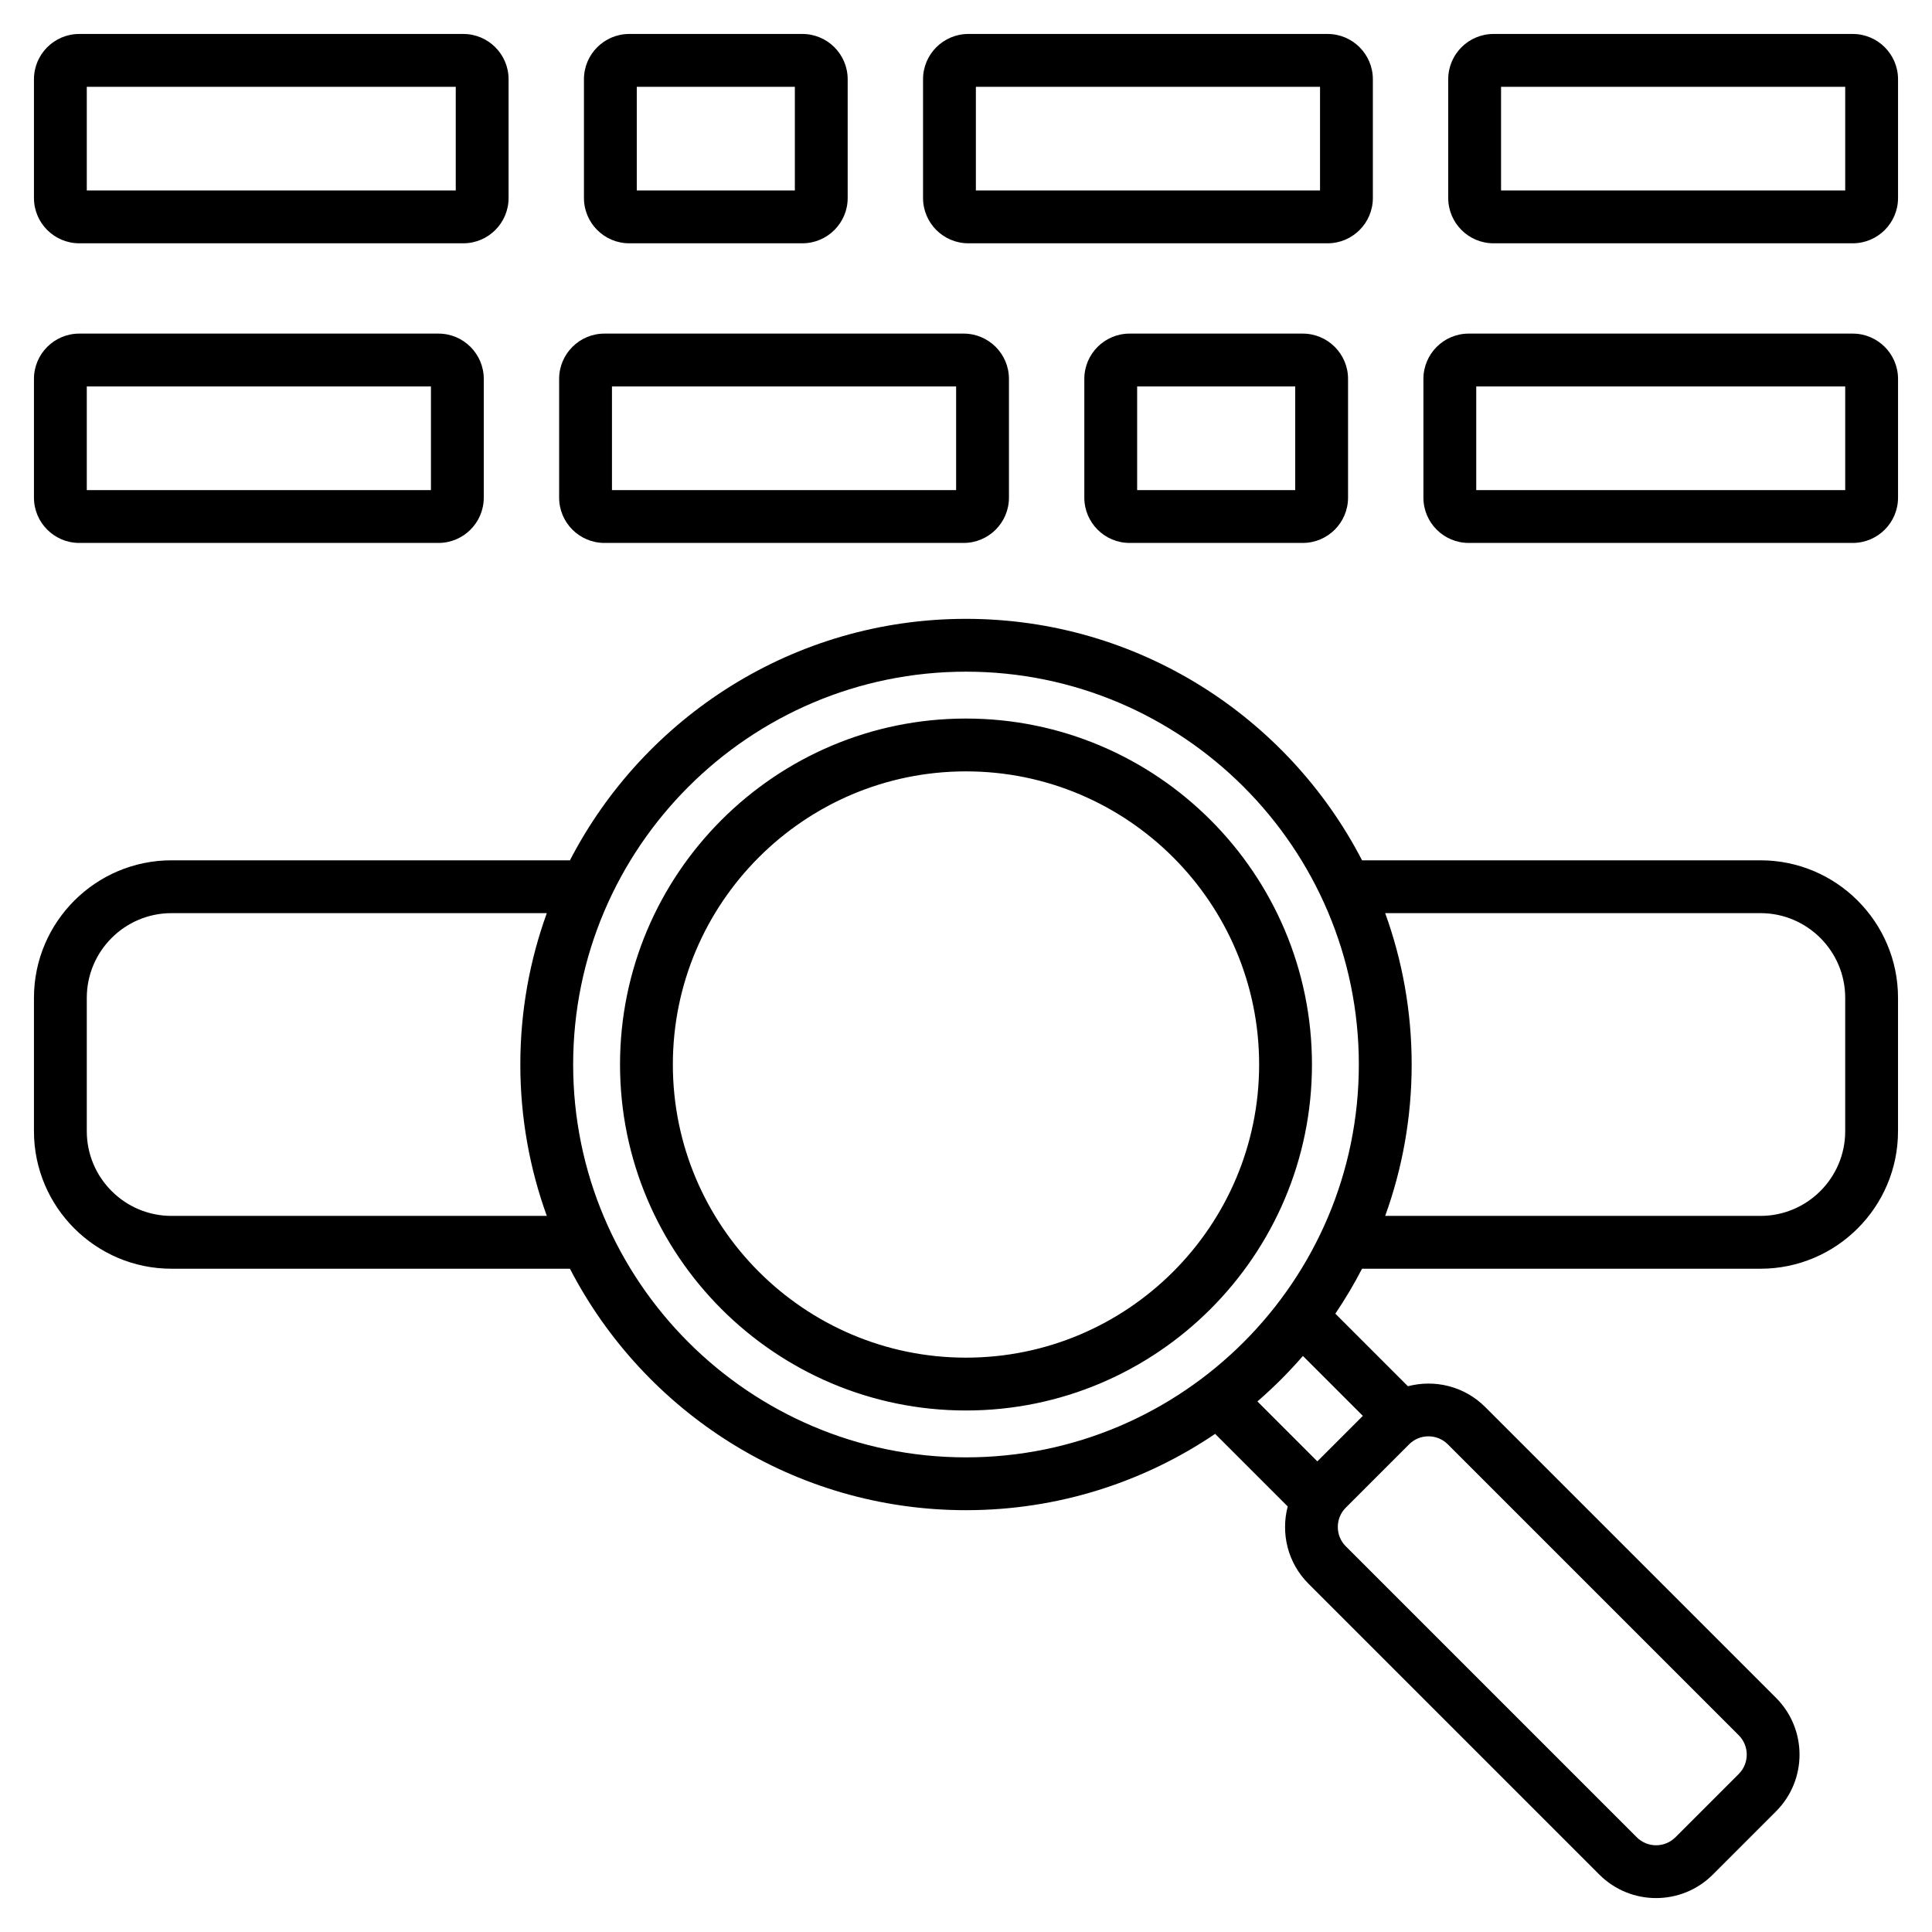 <svg id="Layer_1" enable-background="new 0 0 512 512" height="512" viewBox="0 0 512 512" width="512" xmlns="http://www.w3.org/2000/svg"><path d="m166.753 64.476h45.892c6.616 0 11.999-5.383 11.999-12v-31.476c0-6.617-5.383-12-11.999-12h-45.892c-6.617 0-12 5.383-12 12v31.476c0 6.617 5.383 12 12 12zm2-41.476h41.891v27.476h-41.891zm87.863 41.476h95.206c6.617 0 12-5.383 12-12v-31.476c0-6.617-5.383-12-12-12h-95.206c-6.616 0-11.999 5.383-11.999 12v31.476c0 6.617 5.383 12 11.999 12zm2.001-41.476h91.205v27.476h-91.205zm40.738 65.409c-6.616 0-11.999 5.383-11.999 12v31.476c0 6.616 5.383 11.999 11.999 11.999h45.892c6.617 0 12-5.383 12-11.999v-31.476c0-6.617-5.383-12-12-12zm43.892 41.475h-41.891v-27.475h41.891zm147.753-120.884h-95.205c-6.617 0-12 5.383-12 12v31.476c0 6.617 5.383 12 12 12h95.205c6.617 0 12-5.383 12-12v-31.476c0-6.617-5.383-12-12-12zm-2 41.476h-91.205v-27.476h91.205zm-468 14h101.78c6.617 0 12-5.383 12-12v-31.476c0-6.617-5.383-12-12-12h-101.78c-6.617 0-12 5.383-12 12v31.476c0 6.617 5.383 12 12 12zm2-41.476h97.78v27.476h-97.78zm468 65.409h-101.78c-6.617 0-12 5.383-12 12v31.476c0 6.616 5.383 11.999 12 11.999h101.78c6.617 0 12-5.383 12-11.999v-31.476c0-6.617-5.383-12-12-12zm-2 41.475h-97.78v-27.475h97.78zm-468 14h95.205c6.617 0 12-5.383 12-11.999v-31.476c0-6.617-5.383-12-12-12h-95.205c-6.617 0-12 5.383-12 12v31.476c0 6.616 5.383 11.999 12 11.999zm2-41.475h91.205v27.475h-91.205zm137.178 41.475h95.206c6.616 0 11.999-5.383 11.999-11.999v-31.476c0-6.617-5.383-12-11.999-12h-95.206c-6.617 0-12 5.383-12 12v31.476c0 6.616 5.383 11.999 12 11.999zm2-41.475h91.205v27.475h-91.205zm304.374 125.582h-105.593c-19.66-37.976-59.327-63.991-104.959-63.991s-85.299 26.015-104.959 63.991h-105.593c-20.097 0-36.448 16.351-36.448 36.448v35.338c0 20.097 16.351 36.447 36.448 36.447h105.592c19.66 37.976 59.327 63.991 104.959 63.991 24.438 0 47.166-7.461 66.026-20.224l19.236 19.237c-1.862 7.076-.046 14.927 5.49 20.464l77.102 77.102c4.144 4.143 9.585 6.214 15.026 6.214s10.883-2.071 15.026-6.214l16.778-16.779c8.284-8.286 8.284-21.768 0-30.053l-77.102-77.102c-5.537-5.536-13.389-7.353-20.464-5.49l-19.236-19.236c2.583-3.817 4.945-7.794 7.076-11.909h105.592c20.098 0 36.448-16.351 36.448-36.447v-35.338c.003-20.098-16.348-36.449-36.445-36.449zm-421.104 94.234c-12.378 0-22.448-10.07-22.448-22.448v-35.338c0-12.378 10.07-22.448 22.448-22.448h99.464c-4.539 12.531-7.02 26.039-7.02 40.117s2.48 27.586 7.019 40.116h-99.463zm106.445-40.117c0-57.405 46.702-104.108 104.107-104.108s104.107 46.703 104.107 104.108-46.702 104.108-104.107 104.108-104.107-46.702-104.107-104.108zm226.665 98.533c1.856 0 3.713.706 5.126 2.12l77.102 77.102c2.827 2.826 2.827 7.427 0 10.253l-16.778 16.778c-2.826 2.828-7.426 2.828-10.252 0l-77.102-77.102c-2.827-2.826-2.827-7.426 0-10.252l16.778-16.779c1.413-1.414 3.269-2.12 5.126-2.12zm-17.387-5.419-12.057 12.057-15.883-15.883c4.301-3.726 8.332-7.756 12.057-12.057zm127.829-75.445c0 12.378-10.07 22.447-22.448 22.447h-99.463c4.539-12.53 7.019-26.039 7.019-40.116 0-14.078-2.48-27.586-7.02-40.117h99.464c12.378 0 22.448 10.07 22.448 22.448zm-233-109.354c-50.555 0-91.685 41.13-91.685 91.686 0 50.555 41.13 91.685 91.685 91.685s91.685-41.13 91.685-91.685c0-50.556-41.13-91.686-91.685-91.686zm0 169.37c-42.835 0-77.685-34.85-77.685-77.685 0-42.836 34.85-77.686 77.685-77.686s77.685 34.85 77.685 77.686c0 42.835-34.85 77.685-77.685 77.685z"/></svg>